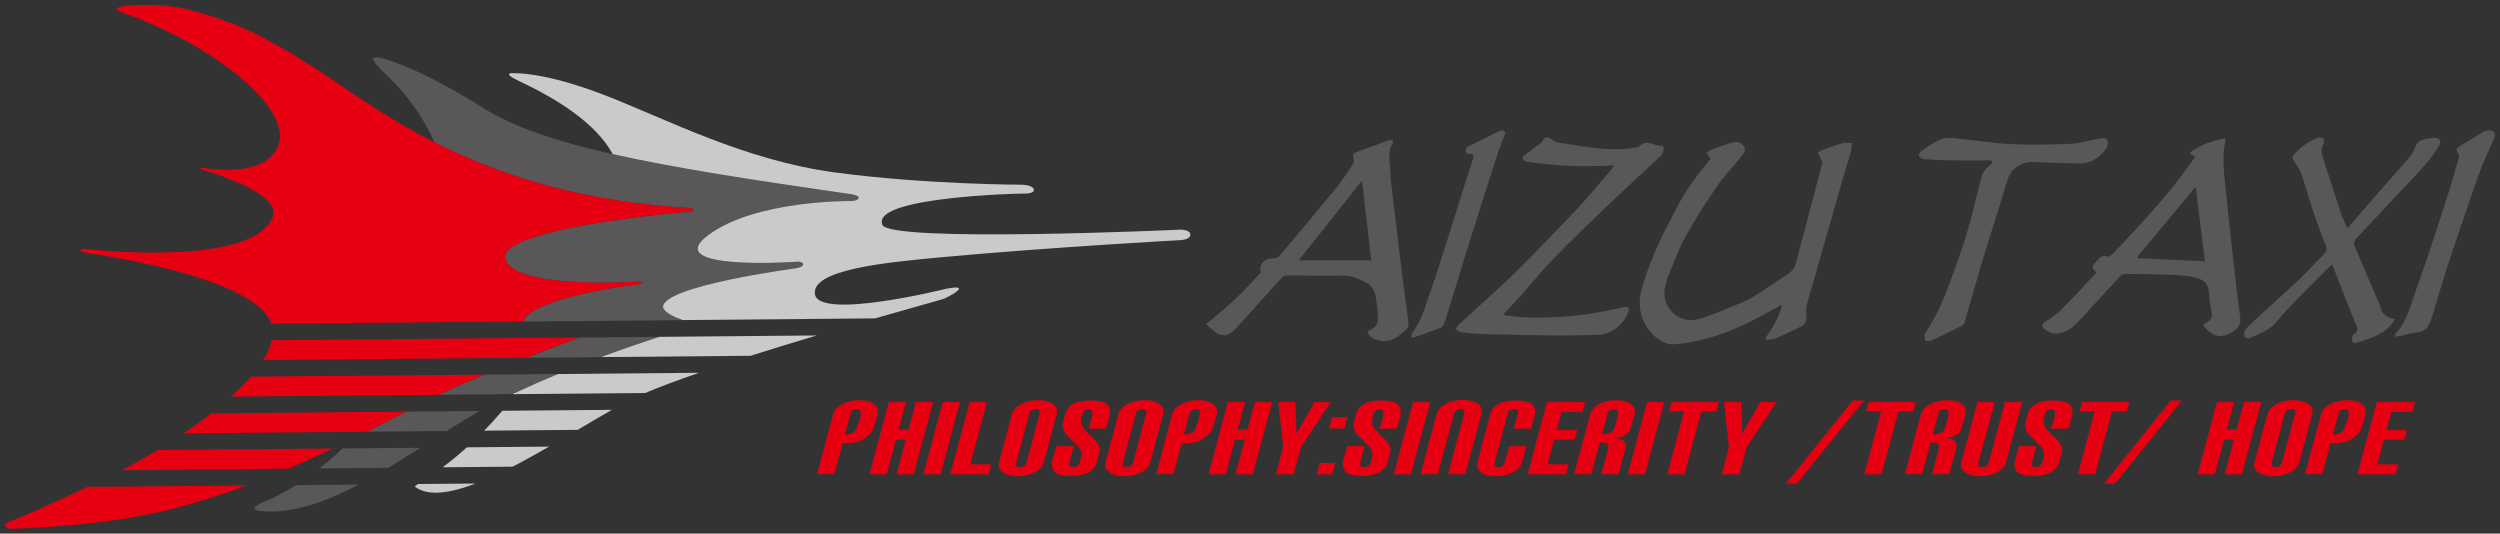 <?xml version="1.0" encoding="utf-8"?>
<!-- Generator: Adobe Illustrator 26.0.2, SVG Export Plug-In . SVG Version: 6.00 Build 0)  -->
<svg version="1.1" id="_x36_84x146" xmlns="http://www.w3.org/2000/svg" xmlns:xlink="http://www.w3.org/1999/xlink" x="0px"
	 y="0px" viewBox="0 0 684 146" style="enable-background:new 0 0 684 146;" xml:space="preserve">
<rect x="0" y="0" width="684" height="146" fill="#333333" stroke="none"/>
<style type="text/css">
	.st0{fill:#E60012;}
	.st1{fill:#FFFFFF;}
	.st2{fill:#595757;}
	.st3{fill:#C9CACA;}
</style>
<g>
	<path class="st0" d="M239.15,116.81c-0.16,0.59-0.51,1.19-1.06,1.8c-1.57,1.79-3.76,2.68-6.58,2.68h-0.99l-2.26,8.44h-4.71
		l4.39-16.38c0.35-1.31,1.36-2.33,3.02-3.05c1.27-0.54,2.66-0.81,4.15-0.81c1.47,0,2.68,0.27,3.65,0.81
		c1.23,0.72,1.67,1.74,1.32,3.05L239.15,116.81z M235.32,114.41c0.44-1.65,0.15-2.48-0.88-2.48c-0.94,0-1.51,0.4-1.73,1.19
		l-1.54,5.73h0.07h0.07c1.71,0,2.73-0.59,3.05-1.76c0.08-0.27,0.23-0.71,0.47-1.3C235.07,115.18,235.24,114.72,235.32,114.41"/>
	<polygon class="st0" points="249.99,129.77 245.28,129.77 247.82,120.27 245.14,120.27 242.6,129.77 237.88,129.77 243.18,110 
		247.89,110 245.88,117.53 248.56,117.53 250.58,110 255.29,110 	"/>
	<polygon class="st0" points="257.35,129.77 252.63,129.77 257.93,110 262.65,110 	"/>
	<polygon class="st0" points="270.45,129.77 260,129.77 265.3,110 270.02,110 265.44,127.05 271.18,127.05 	"/>
	<path class="st0" d="M285.6,126.41c-0.36,1.33-1.35,2.35-2.99,3.05c-1.31,0.57-2.69,0.85-4.16,0.85c-1.49,0-2.73-0.28-3.71-0.85
		c-1.28-0.7-1.74-1.72-1.38-3.05l3.5-13.06c0.35-1.31,1.36-2.33,3.02-3.05c1.28-0.54,2.66-0.81,4.15-0.81
		c1.47,0,2.71,0.27,3.72,0.81c1.25,0.72,1.7,1.74,1.35,3.05L285.6,126.41z M280.86,126.52l3.58-13.37c0.22-0.81-0.14-1.22-1.08-1.22
		c-0.94,0-1.52,0.41-1.73,1.22l-3.58,13.37c-0.22,0.84,0.13,1.25,1.07,1.25C280.05,127.77,280.64,127.35,280.86,126.52"/>
	<path class="st0" d="M303.41,114.41c-0.09,0.34-0.24,0.83-0.46,1.47c-0.22,0.65-0.37,1.11-0.45,1.41h-4.72
		c0.07-0.27,0.22-0.72,0.45-1.36c0.21-0.56,0.36-1.02,0.45-1.36c0.47-1.76,0.2-2.64-0.83-2.64c-0.89,0-1.47,0.49-1.73,1.46
		c-0.03,0.14-0.08,0.33-0.12,0.58c-0.04,0.25-0.09,0.44-0.12,0.58c-0.28,1.04,0.06,2.12,1.04,3.25c0.93,0.93,1.87,1.85,2.8,2.78
		c0.98,1.11,1.32,2.18,1.05,3.22l-0.7,2.61c-0.68,2.53-3.05,3.8-7.11,3.8c-2.01,0-3.41-0.32-4.21-0.95
		c-0.94-0.77-1.17-2.09-0.66-3.97c0.1-0.36,0.26-0.91,0.5-1.63c0.24-0.72,0.41-1.26,0.49-1.6h4.71l-1.2,4.47
		c-0.22,0.82,0.12,1.23,1.01,1.23c1.03,0,1.69-0.57,2-1.7c0.05-0.18,0.1-0.45,0.14-0.8c0.05-0.35,0.1-0.61,0.14-0.77
		c0.2-0.75-0.21-1.64-1.21-2.68c-0.94-0.95-1.89-1.89-2.84-2.82c-0.97-1.2-1.3-2.35-1.01-3.47l0.58-2.17
		c0.68-2.52,3.02-3.77,7.05-3.77c2.03,0,3.44,0.31,4.23,0.92C303.67,111.25,303.91,112.55,303.41,114.41"/>
	<path class="st0" d="M314.74,126.41c-0.36,1.33-1.35,2.35-2.99,3.05c-1.3,0.57-2.69,0.85-4.16,0.85c-1.49,0-2.73-0.28-3.71-0.85
		c-1.28-0.7-1.74-1.72-1.39-3.05l3.5-13.06c0.35-1.31,1.36-2.33,3.02-3.05c1.28-0.54,2.66-0.81,4.15-0.81
		c1.47,0,2.71,0.27,3.72,0.81c1.25,0.72,1.7,1.74,1.35,3.05L314.74,126.41z M310.01,126.52l3.58-13.37
		c0.22-0.81-0.14-1.22-1.08-1.22c-0.94,0-1.52,0.41-1.73,1.22l-3.58,13.37c-0.23,0.84,0.13,1.25,1.07,1.25
		C309.2,127.77,309.78,127.35,310.01,126.52"/>
	<path class="st0" d="M331.91,116.81c-0.16,0.59-0.51,1.19-1.06,1.8c-1.57,1.79-3.77,2.68-6.58,2.68h-0.98l-2.26,8.44h-4.71
		l4.39-16.38c0.35-1.31,1.36-2.33,3.02-3.05c1.27-0.54,2.66-0.81,4.15-0.81c1.47,0,2.68,0.27,3.65,0.81
		c1.23,0.72,1.67,1.74,1.32,3.05L331.91,116.81z M328.07,114.41c0.44-1.65,0.15-2.48-0.88-2.48c-0.94,0-1.51,0.4-1.73,1.19
		l-1.54,5.73H324h0.07c1.71,0,2.73-0.59,3.05-1.76c0.07-0.27,0.23-0.71,0.47-1.3C327.83,115.18,327.99,114.72,328.07,114.41"/>
	<polygon class="st0" points="342.75,129.77 338.03,129.77 340.58,120.27 337.9,120.27 335.35,129.77 330.64,129.77 335.94,110 
		340.65,110 338.63,117.53 341.31,117.53 343.33,110 348.05,110 	"/>
	<polygon class="st0" points="364.09,110 355.94,122.34 353.94,129.77 349.1,129.77 351.08,122.34 349.74,110 354.39,110 
		354.73,118.61 359.65,110 	"/>
	<path class="st0" d="M364.49,129.77h-4.24l0.84-3.12h4.24L364.49,129.77z M367.85,117.22h-4.24l0.84-3.12h4.24L367.85,117.22z"/>
	<path class="st0" d="M383,114.41c-0.09,0.34-0.25,0.83-0.46,1.47c-0.22,0.65-0.37,1.11-0.45,1.41h-4.71
		c0.07-0.27,0.22-0.72,0.45-1.36c0.21-0.56,0.36-1.02,0.45-1.36c0.47-1.76,0.19-2.64-0.83-2.64c-0.9,0-1.48,0.49-1.74,1.46
		c-0.04,0.14-0.08,0.33-0.12,0.58c-0.04,0.25-0.08,0.44-0.12,0.58c-0.28,1.04,0.06,2.12,1.03,3.25c0.93,0.93,1.87,1.85,2.8,2.78
		c0.97,1.11,1.32,2.18,1.04,3.22l-0.7,2.61c-0.68,2.53-3.05,3.8-7.11,3.8c-2.01,0-3.41-0.32-4.21-0.95
		c-0.94-0.77-1.16-2.09-0.66-3.97c0.1-0.36,0.26-0.91,0.5-1.63c0.24-0.72,0.4-1.26,0.49-1.6h4.72l-1.2,4.47
		c-0.22,0.82,0.12,1.23,1.01,1.23c1.03,0,1.7-0.57,2-1.7c0.05-0.18,0.1-0.45,0.15-0.8c0.05-0.35,0.09-0.61,0.14-0.77
		c0.2-0.75-0.21-1.64-1.21-2.68c-0.94-0.95-1.89-1.89-2.84-2.82c-0.97-1.2-1.3-2.35-1-3.47l0.58-2.17c0.67-2.52,3.02-3.77,7.05-3.77
		c2.06,0,3.47,0.31,4.23,0.92C383.25,111.25,383.49,112.55,383,114.41"/>
	<polygon class="st0" points="386.03,129.77 381.31,129.77 386.61,110 391.32,110 	"/>
	<path class="st0" d="M400.89,129.74h-4.71l4.43-16.55c0.22-0.83-0.13-1.25-1.07-1.25c-0.94,0-1.52,0.42-1.74,1.25l-4.43,16.55
		h-4.72l4.41-16.45c0.35-1.31,1.35-2.33,2.99-3.05c1.3-0.54,2.7-0.81,4.19-0.81c1.47,0,2.71,0.27,3.72,0.81
		c1.25,0.72,1.7,1.74,1.35,3.05L400.89,129.74z"/>
	<path class="st0" d="M419.75,114.41c-0.09,0.34-0.24,0.83-0.45,1.47c-0.21,0.65-0.35,1.11-0.42,1.41h-4.71l1.12-4.17
		c0.22-0.81-0.14-1.22-1.06-1.22c-0.93,0-1.5,0.41-1.72,1.22l-3.59,13.4c-0.22,0.84,0.13,1.25,1.05,1.25c0.93,0,1.5-0.42,1.73-1.25
		l1.19-4.44h4.71l-1.16,4.34c-0.36,1.33-1.35,2.35-2.99,3.05c-1.31,0.57-2.69,0.85-4.16,0.85c-1.49,0-2.73-0.28-3.71-0.85
		c-1.26-0.7-1.71-1.72-1.35-3.05l3.5-13.06c0.67-2.51,3.04-3.77,7.12-3.77c2.03,0,3.44,0.31,4.23,0.92
		C420.02,111.25,420.25,112.55,419.75,114.41"/>
	<polygon class="st0" points="428.41,129.77 417.97,129.77 423.26,110 433.71,110 432.99,112.68 427.26,112.68 425.93,117.66 
		431.52,117.66 430.82,120.27 425.23,120.27 423.41,127.05 429.14,127.05 	"/>
	<path class="st0" d="M442.82,129.74h-4.71l1.87-6.99c0.19-0.7,0.07-1.18-0.34-1.43c-0.28-0.16-0.8-0.24-1.59-0.24h-0.34l-2.32,8.65
		h-4.71l4.39-16.38c0.35-1.31,1.35-2.33,2.99-3.05c1.3-0.54,2.68-0.81,4.15-0.81c1.49,0,2.72,0.27,3.68,0.81
		c1.24,0.7,1.68,1.72,1.32,3.05l-0.93,3.46c-0.5,1.88-1.98,2.91-4.42,3.09c2.34,0.2,3.28,1.15,2.83,2.85L442.82,129.74z
		 M441.8,116.81l0.65-2.41c0.44-1.65,0.15-2.48-0.88-2.48c-0.94,0-1.51,0.4-1.72,1.19l-1.54,5.73h0.04
		C440.28,118.85,441.44,118.17,441.8,116.81"/>
	<polygon class="st0" points="450.05,129.77 445.34,129.77 450.64,110 455.35,110 	"/>
	<polygon class="st0" points="469.57,112.54 465.49,112.54 460.88,129.77 456.17,129.77 460.78,112.54 456.68,112.54 457.36,110 
		470.25,110 	"/>
	<polygon class="st0" points="486.05,110 477.9,122.34 475.9,129.77 471.05,129.77 473.04,122.34 471.7,110 476.35,110 
		476.69,118.61 481.61,110 	"/>
	<polygon class="st0" points="509.96,109.59 491.62,132.31 488.62,132.31 506.88,109.59 	"/>
	<polygon class="st0" points="523.47,112.54 519.4,112.54 514.78,129.77 510.07,129.77 514.69,112.54 510.58,112.54 511.27,110 
		524.15,110 	"/>
	<path class="st0" d="M533.31,129.74h-4.71l1.87-6.99c0.19-0.7,0.07-1.18-0.34-1.43c-0.28-0.16-0.81-0.24-1.59-0.24h-0.34
		l-2.31,8.65h-4.71l4.39-16.38c0.35-1.31,1.35-2.33,2.99-3.05c1.3-0.54,2.68-0.81,4.15-0.81c1.49,0,2.72,0.27,3.68,0.81
		c1.24,0.7,1.68,1.72,1.32,3.05l-0.92,3.46c-0.5,1.88-1.98,2.91-4.42,3.09c2.34,0.2,3.29,1.15,2.83,2.85L533.31,129.74z
		 M532.29,116.81l0.64-2.41c0.45-1.65,0.15-2.48-0.88-2.48c-0.94,0-1.51,0.4-1.72,1.19l-1.54,5.73h0.03
		C530.77,118.85,531.93,118.17,532.29,116.81"/>
	<path class="st0" d="M548.89,126.41c-0.36,1.33-1.35,2.35-2.99,3.05c-1.3,0.57-2.69,0.85-4.16,0.85c-1.49,0-2.73-0.28-3.71-0.85
		c-1.28-0.7-1.75-1.72-1.39-3.05l4.4-16.42h4.71l-4.43,16.52c-0.22,0.84,0.13,1.26,1.07,1.26c0.94,0,1.52-0.42,1.74-1.26l4.43-16.52
		h4.71L548.89,126.41z"/>
	<path class="st0" d="M566.77,114.41c-0.09,0.34-0.24,0.83-0.46,1.47c-0.22,0.65-0.37,1.11-0.45,1.41h-4.72
		c0.07-0.27,0.22-0.72,0.45-1.36c0.21-0.56,0.36-1.02,0.45-1.36c0.47-1.76,0.2-2.64-0.83-2.64c-0.89,0-1.47,0.49-1.73,1.46
		c-0.04,0.14-0.08,0.33-0.12,0.58c-0.04,0.25-0.09,0.44-0.12,0.58c-0.28,1.04,0.06,2.12,1.03,3.25c0.93,0.93,1.87,1.85,2.8,2.78
		c0.97,1.11,1.32,2.18,1.04,3.22l-0.7,2.61c-0.68,2.53-3.05,3.8-7.1,3.8c-2.01,0-3.41-0.32-4.21-0.95
		c-0.95-0.77-1.17-2.09-0.66-3.97c0.1-0.36,0.26-0.91,0.5-1.63c0.24-0.72,0.4-1.26,0.49-1.6h4.71l-1.2,4.47
		c-0.22,0.82,0.12,1.23,1.01,1.23c1.03,0,1.69-0.57,2-1.7c0.04-0.18,0.1-0.45,0.14-0.8c0.05-0.35,0.1-0.61,0.14-0.77
		c0.2-0.75-0.2-1.64-1.22-2.68c-0.94-0.95-1.89-1.89-2.84-2.82c-0.97-1.2-1.3-2.35-1.01-3.47l0.58-2.17
		c0.68-2.52,3.02-3.77,7.05-3.77c2.06,0,3.47,0.31,4.23,0.92C567.02,111.25,567.27,112.55,566.77,114.41"/>
	<polygon class="st0" points="581.9,112.54 577.83,112.54 573.21,129.77 568.5,129.77 573.12,112.54 569.01,112.54 569.69,110 
		582.58,110 	"/>
	<polygon class="st0" points="597,109.59 578.66,132.31 575.66,132.31 593.92,109.59 	"/>
	<polygon class="st0" points="613.37,129.77 608.66,129.77 611.2,120.27 608.53,120.27 605.98,129.77 601.27,129.77 606.57,110 
		611.28,110 609.26,117.53 611.94,117.53 613.96,110 618.67,110 	"/>
	<path class="st0" d="M629.09,126.41c-0.36,1.33-1.35,2.35-2.99,3.05c-1.31,0.57-2.69,0.85-4.16,0.85c-1.49,0-2.73-0.28-3.71-0.85
		c-1.28-0.7-1.74-1.72-1.39-3.05l3.5-13.06c0.35-1.31,1.35-2.33,3.02-3.05c1.28-0.54,2.66-0.81,4.16-0.81
		c1.47,0,2.71,0.27,3.72,0.81c1.25,0.72,1.7,1.74,1.35,3.05L629.09,126.41z M624.35,126.52l3.58-13.37
		c0.22-0.81-0.15-1.22-1.08-1.22c-0.94,0-1.52,0.41-1.73,1.22l-3.58,13.37c-0.22,0.84,0.13,1.25,1.07,1.25
		C623.54,127.77,624.12,127.35,624.35,126.52"/>
	<path class="st0" d="M646.25,116.81c-0.16,0.59-0.51,1.19-1.06,1.8c-1.57,1.79-3.76,2.68-6.58,2.68h-0.99l-2.26,8.44h-4.71
		l4.39-16.38c0.35-1.31,1.36-2.33,3.02-3.05c1.28-0.54,2.66-0.81,4.15-0.81c1.47,0,2.68,0.27,3.65,0.81
		c1.24,0.7,1.68,1.72,1.32,3.05L646.25,116.81z M642.42,114.41c0.44-1.65,0.15-2.48-0.88-2.48c-0.94,0-1.51,0.4-1.73,1.19
		l-1.54,5.73h0.07h0.07c1.72,0,2.73-0.59,3.05-1.76c0.07-0.27,0.23-0.71,0.47-1.3C642.17,115.18,642.33,114.72,642.42,114.41"/>
	<polygon class="st0" points="655.43,129.77 644.98,129.77 650.28,110 660.72,110 660.01,112.68 654.27,112.68 652.94,117.66 
		658.53,117.66 657.84,120.27 652.24,120.27 650.42,127.05 656.15,127.05 	"/>
	<path class="st1" d="M141.12,107.83c0.17-0.22,0.34-0.44,0.51-0.66c-0.47,0.22-0.95,0.45-1.42,0.67L141.12,107.83z"/>
	<path class="st2" d="M100.42,118.11l21.78-0.19c3.07-1.95,6.1-3.81,9.04-5.48l-20.16,0.18
		C107.83,114.31,104.26,116.16,100.42,118.11"/>
	<path class="st2" d="M72.21,137.32c0,0-5.35,2.13-0.71,2.54c8.47,0.74,17.52-2.51,26.61-7.28l-17.17,0.15
		C75.72,136.02,72.21,137.32,72.21,137.32"/>
	<path class="st2" d="M93.71,122.69c-2.16,2.07-4.28,3.88-6.29,5.46l18.81-0.16c2.94-1.77,5.88-3.62,8.78-5.48L93.71,122.69z"/>
	<path class="st2" d="M145.11,102.39l-12.49,0.11c-2.85,1.17-5.57,2.31-7.96,3.34c-1.36,0.59-2.91,1.33-4.61,2.17l20.15-0.18
		c0.47-0.22,0.95-0.45,1.42-0.67c3.7-1.72,7.41-3.34,11.04-4.84L145.11,102.39z"/>
	<path class="st2" d="M234.91,54.11c0.03-0.3-0.23-0.64-1.91-0.94c-26.31-3.81-48.08-7.09-65.36-10.99
		c-15.31-3.45-27.09-7.39-35.37-12.61c-17.63-11.11-27.32-13.55-27.32-13.55c-5.49-1.28-1.66,1.76-0.64,3.1
		c0.6,0.78,9.16,7.57,14.54,19.81c12.84,6.5,28.92,12.55,49.57,15.82c5.87,0.93,12.11,1.64,18.75,2.06c0,0,2.53,0.13,2.57,0.51
		c0.04,0.38-1.23,0.62-2.37,0.69c-0.65,0.04-10.37,0.9-21,2.53c-14.05,2.15-29.69,5.65-28.14,10.4c1.48,4.53,11.94,5.95,21.2,6.3
		c7.8,0.3,14.75-0.17,14.75-0.17s1.48-0.1,1.55,0.19c0.09,0.33-1.44,0.56-1.44,0.56s-8.43,0.99-16.57,2.99
		c-6.81,1.67-13.42,4.06-14.73,7.17l11.07-0.1l32.69-0.28c-2.35-0.85-4.87-2.05-5.33-3.39c-0.87-5.88,36.44-10.79,36.44-10.79
		s2.05-0.36,1.85-1.15c-0.2-0.79-1.75-0.62-1.75-0.62s-37.22,2.62-24.37-7.16c12.86-9.78,39.07-9.45,39.07-9.45
		S234.82,55.07,234.91,54.11"/>
	<path class="st2" d="M158.33,92.35c-2.12,0.82-5.25,2.02-8.87,3.43c-1.69,0.66-3.49,1.37-5.33,2.1l4.03-0.03l16.28-0.14
		c6.05-2.25,11.53-4.12,15.93-5.54L158.33,92.35z"/>
	<path class="st0" d="M91.05,122.71l-47.92,0.42c-2.37,1.44-4.53,2.67-6.31,3.65c-1.1,0.6-2.27,1.21-3.49,1.84l45.56-0.39
		C83.12,126.41,87.19,124.56,91.05,122.71"/>
	<path class="st0" d="M4.15,142.16c0,0-3.02,0.81-2.75,1.61c0.35,1.01,2.16,0.89,2.16,0.89s24.5-0.51,43.59-5.42
		c6.94-1.78,13.72-3.99,20.22-6.41l-43.41,0.38C13.94,137.97,4.15,142.16,4.15,142.16"/>
	<path class="st0" d="M102.71,112.69l-44.89,0.39c-2.48,1.93-5.03,3.77-7.54,5.47l47.87-0.42l2.27-0.02
		c3.84-1.94,7.42-3.8,10.67-5.5L102.71,112.69z"/>
	<path class="st0" d="M109.48,102.7l-40.8,0.35c-1.58,1.83-3.41,3.66-5.39,5.45l42.74-0.37l14.04-0.12c1.7-0.84,3.25-1.57,4.61-2.17
		c2.39-1.04,5.11-2.18,7.96-3.35L109.48,102.7z"/>
	<path class="st0" d="M151.5,92.41l-36.83,0.32l-40.33,0.35c-0.37,1.76-1.16,3.58-2.29,5.42l39.96-0.35l32.11-0.28
		c1.85-0.73,3.64-1.43,5.33-2.1c3.61-1.41,6.74-2.61,8.87-3.43L151.5,92.41z"/>
	<path class="st0" d="M189.74,57.31c-0.04-0.38-2.57-0.51-2.57-0.51c-6.64-0.43-12.88-1.13-18.75-2.06
		c-20.65-3.27-36.74-9.31-49.57-15.82c-14.32-7.25-24.59-15.07-32.64-20.23C68.91,7.61,62.27,5.73,53.06,3.01
		c-9.21-2.72-18.98-1.33-18.98-1.33c-0.93,0.11-4.18,0.59-0.45,1.77c25.08,9.04,45.35,25.62,42.71,35.56
		c-2.64,9.94-19.6,7.07-19.6,7.07s-1.98-0.33-1.87,0.09c0.05,0.19,1.74,0.68,1.74,0.68s20.86,5.95,17.96,12.67
		c-5.9,13.71-49.85,8.7-49.85,8.7s-2.56-0.41-2.75,0.26c-0.14,0.49,2.81,0.9,2.81,0.9s45.09,6.1,49.44,19.17l42.39-0.37L143,87.97
		c1.31-3.11,7.92-5.49,14.73-7.17c8.14-2,16.57-2.99,16.57-2.99s1.52-0.22,1.44-0.56c-0.08-0.29-1.55-0.19-1.55-0.19
		s-6.95,0.46-14.75,0.17c-9.26-0.35-19.72-1.77-21.2-6.3c-1.56-4.75,14.09-8.25,28.13-10.4c10.63-1.63,20.35-2.48,21-2.53
		C188.51,57.93,189.78,57.7,189.74,57.31"/>
	<path class="st3" d="M132.47,117.83l25.59-0.22c3.28-1.95,6.44-3.82,9.36-5.48l-30,0.26C135.72,114.38,134.07,116.19,132.47,117.83
		"/>
	<path class="st3" d="M121.09,127.85l19.15-0.17c3.3-1.69,6.66-3.57,9.99-5.49l-22.49,0.2
		C125.28,124.62,123.03,126.42,121.09,127.85"/>
	<path class="st3" d="M113.6,133.21c3.57,2.65,9.54,1.75,16.54-0.92l-15.81,0.14C113.69,132.87,113.42,133.11,113.6,133.21"/>
	<path class="st3" d="M325.68,64.24c0.03-1.55-2.94-1.4-2.94-1.4s-80.04,3.68-81.34-1.4c-2.98-7.64,38.07-8.48,38.07-8.48
		s3.4,0.22,3.4-0.94c-0.01-1.42-3.27-1.48-3.27-1.48s-26.61-0.05-51.24-3.37c-24.62-3.31-45.89-14.52-62.7-21.05
		c-16.81-6.53-24.98-6.08-24.98-6.08s-4.14-0.43,1.74,2.34c14.31,6.74,21.84,13.56,25.22,19.79c17.28,3.9,39.06,7.18,65.36,10.99
		c1.68,0.3,1.94,0.64,1.91,0.94c-0.1,0.96-2.24,0.91-2.24,0.91s-26.21-0.33-39.07,9.45c-12.85,9.78,24.37,7.16,24.37,7.16
		s1.55-0.16,1.75,0.62c0.2,0.79-1.85,1.15-1.85,1.15s-37.31,4.91-36.44,10.79c0.46,1.35,2.97,2.54,5.33,3.39l52.66-0.46
		c10.74-3.08,18.42-5.19,18.87-5.38c1.3-0.57,4.26-2.16,4.09-2.81c-0.17-0.65-3.7,0.14-3.7,0.14s-34.79,8.64-35.72,1.38
		c-0.84-6.61,18.75-8.58,34.09-10.01c30.02-2.78,65.95-4.73,65.95-4.73S325.65,65.6,325.68,64.24"/>
	<path class="st3" d="M164.44,97.7l40.9-0.36c6.01-1.91,12.2-3.79,18.13-5.56l-43.1,0.38C175.97,93.59,170.49,95.45,164.44,97.7"/>
	<path class="st3" d="M141.63,107.17c-0.17,0.22-0.34,0.44-0.51,0.66l35.43-0.31c4.02-1.71,9.08-3.59,14.7-5.53l-38.59,0.34
		C149.04,103.83,145.33,105.45,141.63,107.17"/>
	<path class="st2" d="M483.02,92.53c1.98-2.83,3.76-5.75,4.56-9.24c-1.22,0.7-2.44,1.41-3.67,2.08c-5.34,2.93-10.82,5.61-16.72,7.19
		c-3.06,0.82-6.22,1.46-9.36,1.65c-1.5,0.09-3.35-0.74-4.56-1.74c-4.33-3.6-5.51-8.42-4.02-13.7c1.1-3.91,2.61-7.72,4.24-11.45
		c1.57-3.6,3.54-7.03,5.31-10.55c2.28-4.56,5.31-8.6,8.55-12.5c0.26-0.31,0.49-0.64,0.61-0.8c-0.4-0.64-0.73-1.16-1.05-1.67
		c0.56-0.35,1.09-0.79,1.7-1.03c1.23-0.48,2.51-0.86,3.76-1.28c0.44-0.14,0.88-0.26,1.31-0.41c1.42-0.49,2.73-0.27,3.51,1.04
		c0.67,1.12-0.3,2.08-0.92,2.87c-2.12,2.69-4.56,5.15-6.49,7.96c-3.06,4.46-5.99,9.04-8.62,13.76c-1.85,3.34-3.13,7-4.61,10.54
		c-0.45,1.06-0.76,2.2-1,3.33c-1.18,5.46,3.77,10.26,9.23,8.71c3.42-0.97,6.69-2.46,10.01-3.78c1.56-0.62,3.16-1.24,4.58-2.11
		c2.9-1.77,5.7-3.72,8.53-5.59c0.26-0.17,0.48-0.38,0.75-0.52c1.46-0.73,2.33-1.9,2.75-3.47c2.39-9.05,4.8-18.1,7.16-27.16
		c0.11-0.42-0.29-1-0.5-1.48c-0.22-0.5-0.51-0.97-0.76-1.46c0.46-0.24,0.91-0.53,1.39-0.7c1.82-0.65,3.64-1.33,5.5-1.85
		c0.77-0.21,1.64-0.01,2.47,0c-0.08,0.8-0.05,1.63-0.26,2.4c-0.57,2.07-1.28,4.09-1.87,6.15c-2.99,10.41-5.96,20.83-8.93,31.25
		c-0.49,1.72-1.04,3.43-1.39,5.18c-0.18,0.93,0.14,1.95,0,2.89c-0.11,0.71-0.4,1.72-0.93,2c-2.41,1.3-4.9,2.44-7.42,3.53
		c-0.79,0.34-1.73,0.32-2.6,0.46C483.16,92.88,483.09,92.7,483.02,92.53"/>
	<path class="st2" d="M374.12,90.71c3.33-1.74,2.95-2.08,2.72-6.66c-0.02-0.3-0.14-0.6-0.18-0.9c-0.29-2.22-0.35-4.48-2.78-5.75
		c-2.01-1.06-3.93-2.03-6.33-2c-5.27,0.08-10.55-0.03-15.83-0.03c-0.32,0-0.71,0.26-0.94,0.51c-4.22,4.65-8.42,9.34-12.64,13.99
		c-2.2,2.42-4.25,2.45-6.66,0.16c-0.55-0.52-1.13-1-1.5-1.33c2.66-2.27,5.35-4.39,7.83-6.73c2.48-2.33,4.76-4.89,7.21-7.42
		c-0.76-2.08,0.95-4.08,3.51-3.86c0.49,0.04,1.2-0.27,1.52-0.66c5.3-6.29,10.6-12.58,15.8-18.95c1.61-1.97,2.97-4.15,4.38-6.27
		c0.24-0.36,0.25-1,0.12-1.44c-0.3-1-0.04-1.49,0.97-1.84c2.93-1.02,5.82-2.14,8.73-3.18c0.28-0.1,0.68,0,0.97,0.13
		c0.12,0.05,0.2,0.52,0.1,0.66c-1.57,2.3-0.87,4.92-0.76,7.33c0.22,4.62,0.96,9.23,1.5,13.83c0.72,6.09,1.43,12.19,2.19,18.28
		c0.4,3.2,0.93,6.38,1.31,9.57c0.07,0.62-0.06,1.54-0.46,1.88c-2.16,1.8-4.15,3.95-7.51,3.16
		C375.86,92.82,374.73,92.29,374.12,90.71 M355.33,71.22h19.85c-0.85-7.29-1.69-14.51-2.54-21.79
		C366.91,56.65,361.29,63.72,355.33,71.22"/>
	<path class="st2" d="M600.62,42.89c-0.73-0.45-1.13-0.69-1.49-0.91c1.07-1.65,8.19-4.39,9.85-3.99c-1,4.18-0.6,8.36-0.16,12.55
		c0.53,5.14,1.06,10.28,1.62,15.41c0.5,4.63,1.04,9.25,1.58,13.88c0.28,2.38,0.66,4.76,0.92,7.14c0.22,2.08-1.02,3.41-3.17,4.42
		c-3.04,1.42-5.36-0.13-7.07-2.55c0.27-0.14,0.54-0.27,0.8-0.42c1.25-0.72,1.97-1.57,1.57-3.22c-0.45-1.88-0.6-3.84-0.79-5.77
		c-0.21-2.21-1.91-3.04-3.59-3.47c-2.05-0.53-4.23-0.66-6.37-0.75c-4.24-0.18-8.48-0.23-12.72-0.27c-0.51,0-1.18,0.26-1.53,0.64
		c-3.9,4.19-7.71,8.46-11.64,12.62c-1.57,1.66-3.53,2.99-5.85,3.11c-1.11,0.06-2.41-0.68-3.36-1.41c-0.62-0.48-0.71-1.3,0.52-1.97
		c1.72-0.92,3.27-2.26,4.66-3.65c3.12-3.14,6.1-6.44,9.24-9.77c-1.08-0.64-1.57-1.48-0.52-2.49c0.95-0.91,1.58-2.44,3.4-1.84
		c0.32,0.1,0.9-0.14,1.16-0.41c2.18-2.23,4.34-4.47,6.45-6.76c2.34-2.56,4.63-5.17,6.92-7.77c1.21-1.38,2.44-2.75,3.56-4.21
		C596.59,48.43,598.48,45.79,600.62,42.89 M584.84,70.18c0.04,0.15,0.08,0.31,0.11,0.46c6.04,0.28,12.08,0.56,18.3,0.85
		c-0.86-6.97-1.68-13.57-2.52-20.36C595.33,57.62,590.08,63.9,584.84,70.18"/>
	<path class="st2" d="M411.56,86.25c1.85,0.2,3.69,0.51,5.54,0.57c7.4,0.25,14.75-0.28,22.02-1.69c1.75-0.34,3.48-0.75,5.22-1.12
		c1.09-0.23,1.56-0.01,1.15,1.27c-1.11,3.48-4.7,6.27-8.33,6.34c-3.99,0.07-7.98,0.2-11.97,0.16c-6.39-0.06-12.78-0.2-19.17-0.37
		c-2.08-0.06-4.16-0.25-6.23-0.5c-0.53-0.06-1.01-0.58-1.51-0.89c0.27-0.39,0.47-0.86,0.81-1.17c4.85-4.47,9.78-8.85,14.56-13.39
		c3.58-3.42,6.98-7.03,10.43-10.58c2.96-3.04,5.93-6.07,8.78-9.22c2.78-3.07,5.41-6.26,8.1-9.41c0.19-0.22,0.3-0.51,0.61-1.05
		c-0.76,0.05-1.27,0.09-1.79,0.12c-7.44,0.39-14.84,0.04-22.2-1.13c-0.38-0.06-0.9-0.47-0.97-0.79c-0.07-0.3,0.31-0.82,0.63-1.06
		c1.33-1.03,2.72-1.99,4.08-2.99c0.21-0.15,0.46-0.3,0.56-0.52c0.73-1.55,1.46-1.61,2.88-0.52c0.98,0.75,2.53,0.83,3.86,1.04
		c6.21,1,12.43,2.15,18.76,1.03c0.35-0.06,0.85-0.01,1.02-0.22c1.99-2.4,4.18-0.11,6.26-0.26c0.76-0.05,0.7,1.78-0.25,2.72
		c-1.5,1.47-3.08,2.87-4.61,4.3c-3.51,3.28-7.05,6.52-10.51,9.85c-4.82,4.64-9.67,9.27-14.33,14.07c-3.02,3.1-5.71,6.51-8.59,9.75
		c-1.56,1.75-3.2,3.43-4.81,5.14C411.56,85.88,411.56,86.06,411.56,86.25"/>
	<path class="st2" d="M642.23,62.49c3.26-3.77,6.25-7.25,9.28-10.7c2.49-2.85,5.05-5.65,7.51-8.53c0.72-0.84,1.36-1.84,1.71-2.88
		c0.44-1.28,1.16-1.99,2.45-2.21c0.81-0.14,1.61-0.37,2.42-0.45c1.87-0.19,2.58,0.75,1.6,2.39c-1.07,1.78-2.36,3.45-3.73,5.02
		c-2,2.31-4.15,4.51-6.24,6.74c-4.27,4.55-8.56,9.09-12.8,13.67c-0.31,0.34-0.45,1.16-0.27,1.59c2.24,5.38,4.55,10.73,6.84,16.09
		c0.16,0.38,0.32,0.76,0.41,1.16c0.41,1.87,1.86,2.53,3.86,2.95c-0.55,0.77-0.88,1.37-1.33,1.85c-2.47,2.7-5.91,3.51-9.19,4.61
		c-0.35,0.12-1.2-0.17-1.2-0.26c0-0.67-0.05-1.74,0.32-1.95c1.76-0.98,1-2.06,0.48-3.34c-2.04-5.02-3.98-10.08-5.96-15.13
		c-0.07-0.19-0.17-0.37-0.35-0.75c-1.17,1.12-2.28,2.15-3.35,3.23c-3.12,3.16-6.25,6.32-9.33,9.53c-1.4,1.46-2.49,3.28-4.08,4.46
		c-1.76,1.31-3.92,2.1-5.95,3.01c-0.3,0.14-1.2-0.25-1.25-0.51c-0.12-0.58-0.09-1.42,0.25-1.83c0.97-1.17,2.11-2.21,3.23-3.24
		c3.93-3.62,7.94-7.17,11.82-10.84c2.22-2.11,4.23-4.45,6.41-6.61c0.73-0.72,0.9-1.36,0.55-2.29c-1.16-3.06-2.33-6.12-3.37-9.21
		c-1.2-3.57-2.19-7.21-3.44-10.76c-0.45-1.28-1.44-2.37-2.09-3.59c-0.17-0.32-0.2-0.96,0.01-1.19c1.84-2.09,3.98-3.83,6.62-4.8
		c0.5-0.18,1.34-0.11,1.69,0.21c0.25,0.24,0.13,1.17-0.12,1.62c-0.7,1.23-0.5,2.35-0.08,3.62c1.63,4.85,3.12,9.75,4.73,14.6
		C640.76,59.23,641.46,60.65,642.23,62.49"/>
	<path class="st2" d="M544.9,43.89c-3.76,0-7.51,0.04-11.27-0.01c-2.43-0.04-4.86-0.16-7.28-0.36c-0.5-0.04-1.24-0.53-1.34-0.94
		c-0.1-0.38,0.4-1.1,0.82-1.39c1.61-1.08,3.22-2.19,4.97-3c1-0.46,2.28-0.55,3.39-0.44c5.34,0.52,10.66,1.4,16.02,1.68
		c5.41,0.28,10.86,0.13,16.27-0.09c2.42-0.1,4.81-0.86,7.22-1.27c0.84-0.14,2.04-0.49,2.48-0.08c0.98,0.88,0.47,2.17-0.23,3.07
		c-1.8,2.33-4.12,3.76-7.19,3.67c-4.23-0.12-8.47-0.2-12.7-0.39c-2.88-0.13-5.83,1.83-6.66,4.53c-2.28,7.37-4.65,14.72-6.89,22.1
		c-1.73,5.72-3.32,11.49-5,17.23c-0.1,0.33-0.36,0.72-0.65,0.87c-2.78,1.41-5.58,2.8-8.41,4.11c-0.48,0.22-1.61,0.15-1.67-0.04
		c-0.21-0.63-0.36-1.57-0.03-2.05c3.48-5.08,5.68-10.73,7.7-16.49c1.05-2.99,2.2-5.95,3.13-8.98c0.99-3.17,1.8-6.4,2.64-9.62
		c0.71-2.72,1.31-5.47,2.07-8.17c0.19-0.69,0.79-1.29,1.29-1.85c0.46-0.53,1.04-0.95,1.56-1.42
		C545.07,44.33,544.98,44.11,544.9,43.89"/>
	<path class="st2" d="M655.26,92.12c0.06-0.44,0.01-0.7,0.11-0.81c3.08-3.1,3.97-7.32,5.38-11.18c2.89-7.92,5.46-15.96,8.08-23.97
		c1.38-4.23,2.61-8.5,3.85-12.77c0.13-0.46,0.12-1.18-0.15-1.51c-0.84-1.02-0.19-1.47,0.55-1.93c2.08-1.29,4.14-2.6,6.26-3.81
		c0.58-0.33,1.36-0.53,2.02-0.49c1.05,0.08,1.5,1.11,1.09,2.07c-1.45,3.36-3.06,6.67-4.28,10.11c-3,8.47-5.88,16.98-8.7,25.51
		c-1.54,4.66-2.78,9.42-4.29,14.08c-0.61,1.89-1.67,3.45-4.07,3.57c-1.46,0.07-2.88,0.61-4.33,0.92
		C656.33,92.01,655.85,92.04,655.26,92.12"/>
	<path class="st2" d="M386.09,92.33c0.1-0.48,0.06-0.97,0.28-1.25c2.83-3.58,3.79-7.99,5.27-12.14c1.79-5.01,3.32-10.11,4.93-15.18
		c1.54-4.81,3.03-9.64,4.56-14.46c0.57-1.8,1.25-3.58,1.74-5.4c0.21-0.77,0.83-2-1.06-1.78c-0.77,0.09-1.1-1.19-0.43-1.77
		c0.52-0.45,1.23-0.69,1.87-1.01c2.08-1.05,4.16-2.13,6.27-3.14c0.59-0.28,1.49-0.68,1.88-0.44c0.81,0.49,0.26,1.24-0.05,2
		c-0.86,2.07-1.58,4.21-2.27,6.35c-2.48,7.74-4.96,15.49-7.38,23.25c-1.94,6.19-3.81,12.41-5.72,18.61c-0.27,0.88-0.53,1.77-0.9,2.6
		c-0.2,0.44-0.56,0.96-0.97,1.12c-2.42,0.94-4.88,1.78-7.33,2.65C386.64,92.37,386.48,92.33,386.09,92.33"/>
</g>
</svg>
